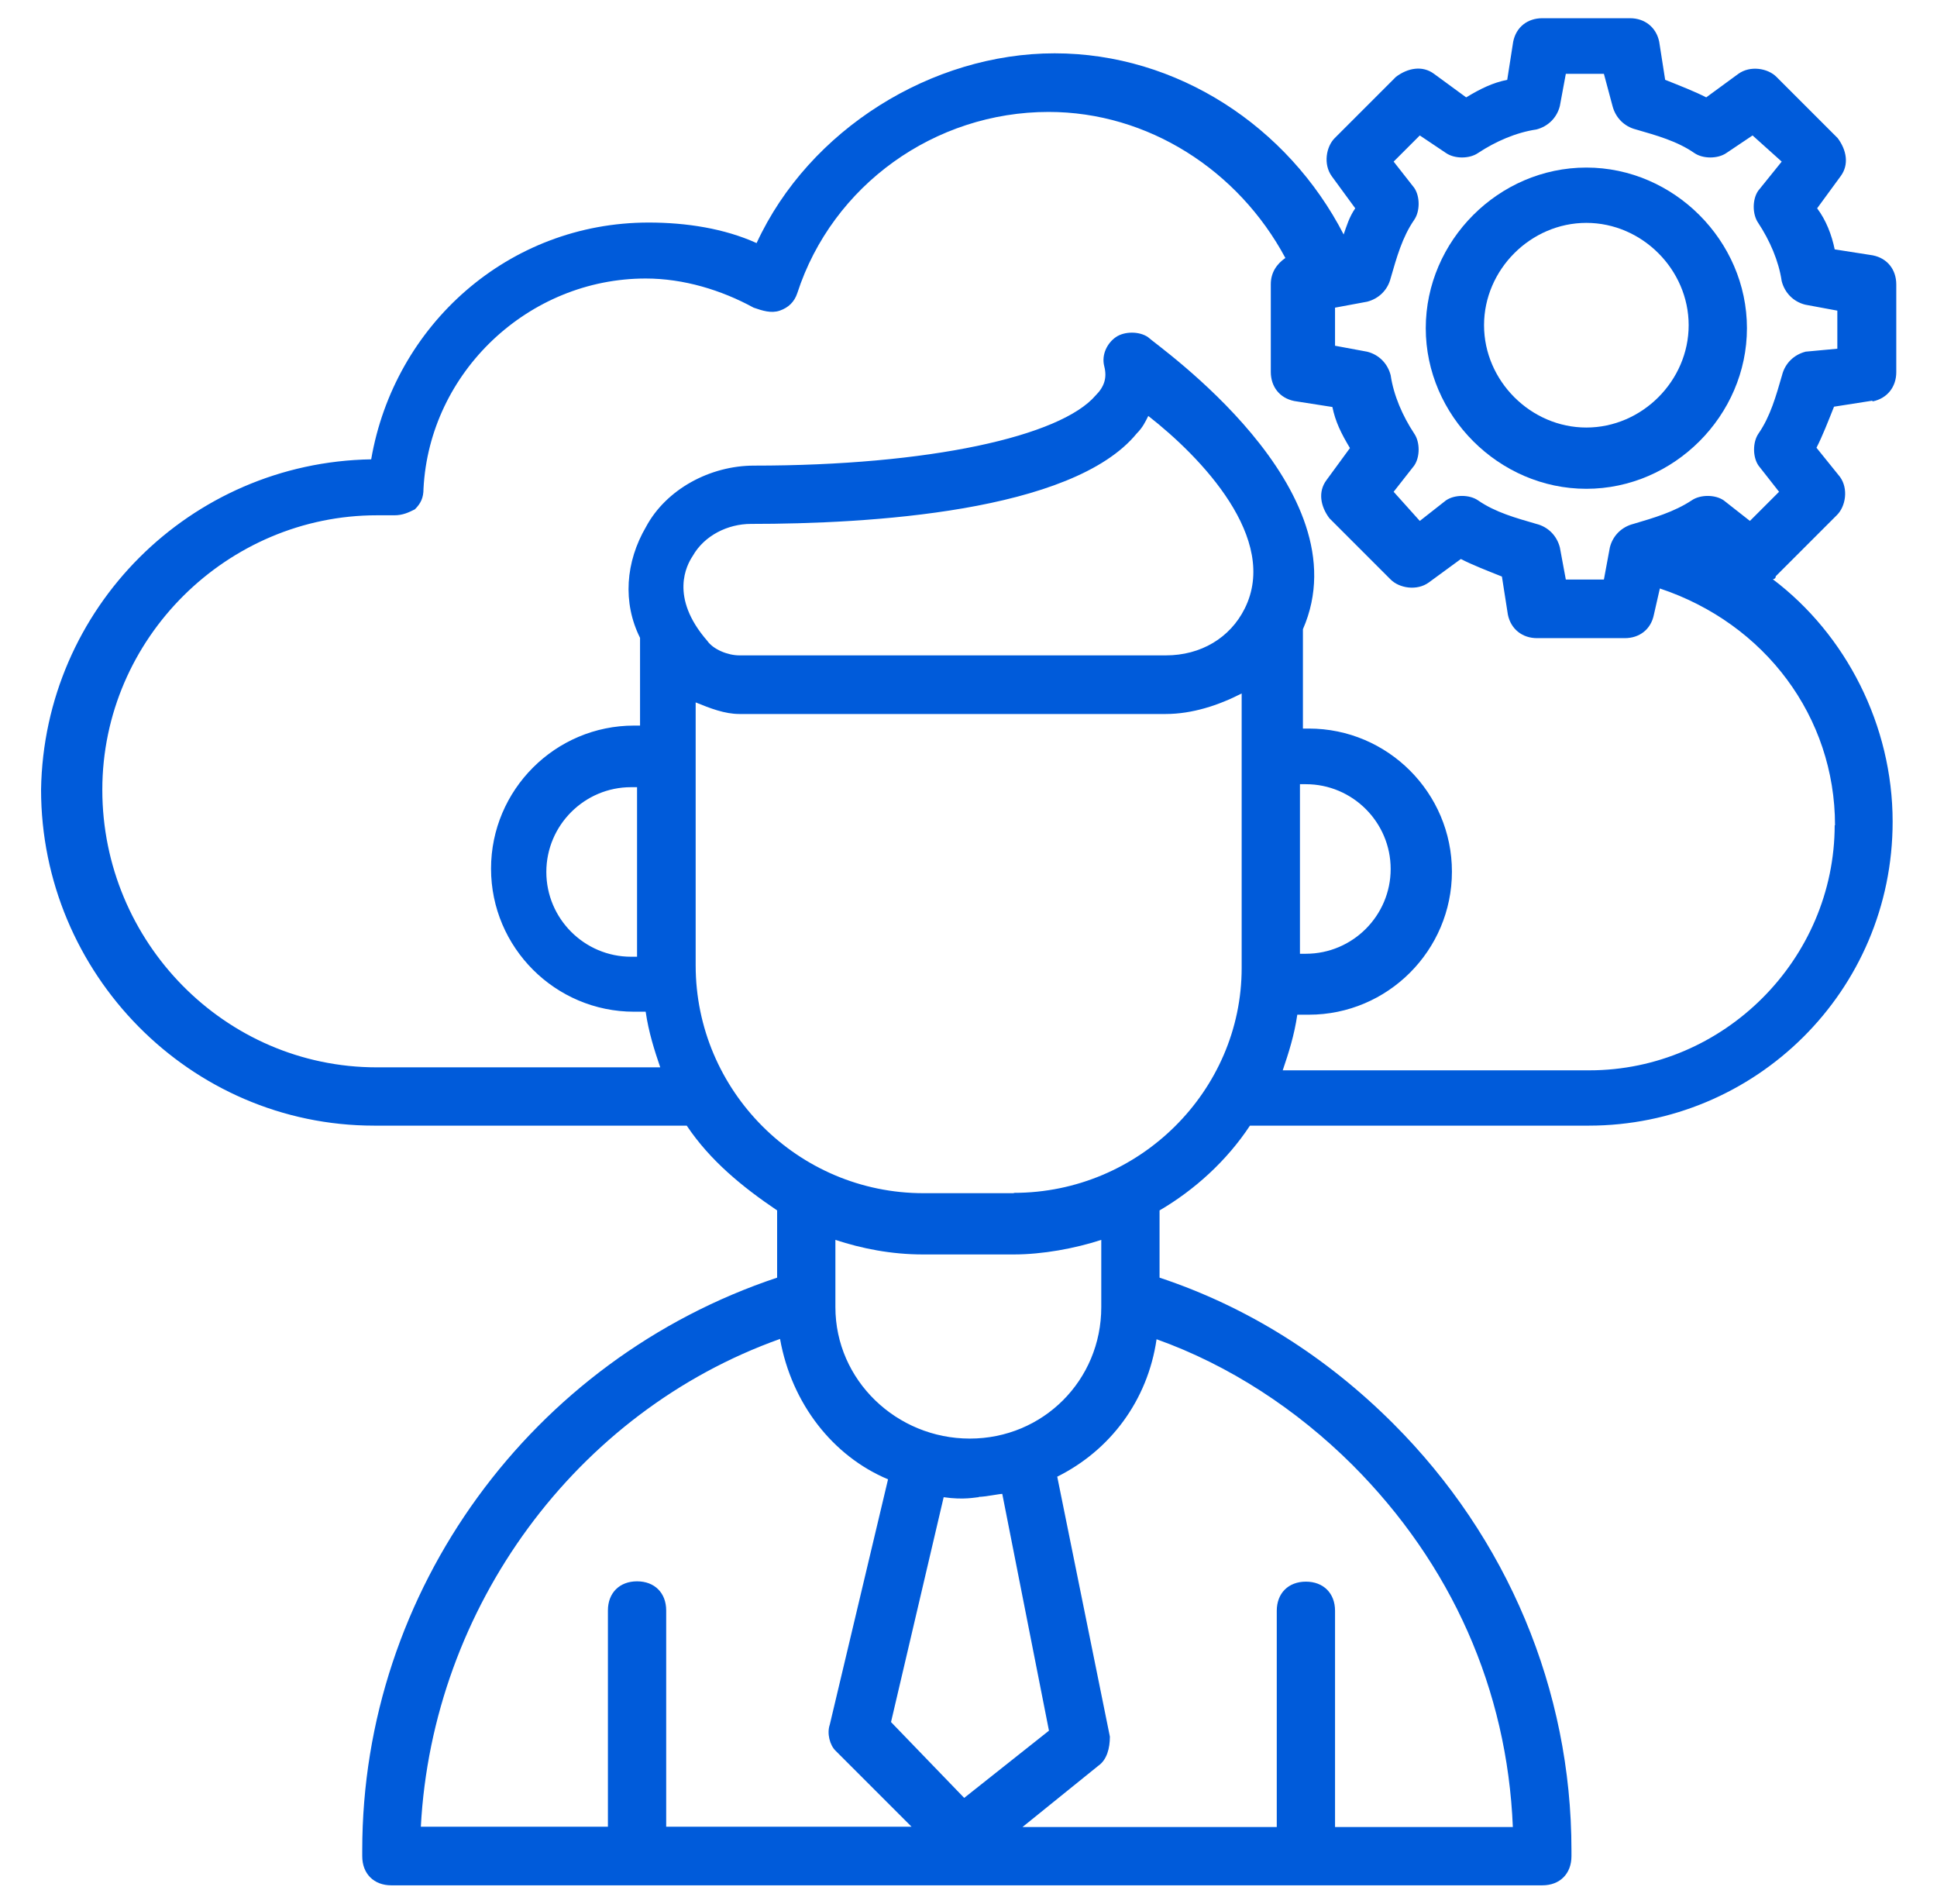 <?xml version="1.0" encoding="UTF-8"?>
<svg id="Layer_1" xmlns="http://www.w3.org/2000/svg" version="1.1" viewBox="0 0 58.5 57.5">
  <!-- Generator: Adobe Illustrator 29.5.1, SVG Export Plug-In . SVG Version: 2.1.0 Build 141)  -->
  <defs>
    <style>
      .st0 {
        fill: #005bda;
      }
    </style>
  </defs>
  <path class="st0" d="M56.56,12.12c.44-.09.71-.44.71-.88v-2.65c0-.44-.26-.79-.71-.88l-1.15-.18c-.09-.44-.26-.88-.53-1.24l.71-.97c.26-.35.18-.79-.09-1.15l-1.85-1.85c-.26-.26-.79-.35-1.15-.09l-.97.71c-.35-.18-.79-.35-1.24-.53l-.18-1.15c-.09-.44-.44-.71-.88-.71h-2.65c-.44,0-.79.26-.88.71l-.18,1.15c-.44.09-.79.26-1.24.53l-.97-.71c-.35-.26-.79-.18-1.15.09l-1.85,1.85c-.26.26-.35.79-.09,1.15l.71.97c-.18.26-.26.53-.35.79-1.68-3.26-5.03-5.47-8.73-5.47s-7.41,2.29-9,5.73c-.97-.44-2.12-.62-3.26-.62-4.23,0-7.68,3.09-8.38,7.15-5.47.09-9.88,4.5-9.97,9.97,0,5.56,4.5,10.15,10.06,10.15h9.44c.71,1.06,1.68,1.85,2.73,2.56v2.03c-7.41,2.47-12.53,9.44-12.53,17.29v.18c0,.53.35.88.88.88h34.76c.53,0,.88-.35.88-.88v-.18c0-4.85-1.94-9.44-5.38-12.88-2.03-2.03-4.41-3.53-7.06-4.41v-2.03c1.06-.62,2.03-1.5,2.73-2.56h10.23c5.03,0,9.18-4.06,9.18-9.18,0-2.91-1.41-5.65-3.62-7.32,0,0,.09,0,.09-.09l1.85-1.85c.26-.26.35-.79.09-1.15l-.71-.88c.18-.35.35-.79.53-1.24l1.15-.18.02.02ZM39.26,23.68h.18c1.41,0,2.56,1.15,2.56,2.56s-1.15,2.56-2.56,2.56h-.18v-5.12ZM37.59,18.38c-.44.88-1.32,1.41-2.38,1.41h-12.88c-.35,0-.79-.18-.97-.44-1.15-1.32-.62-2.29-.44-2.56.35-.62,1.06-.97,1.76-.97,3.53,0,9.7-.35,11.65-2.73.18-.18.26-.35.35-.53,1.59,1.24,3.97,3.71,2.91,5.82ZM23.56,40.44c.35,1.94,1.59,3.53,3.26,4.23l-1.76,7.41c-.09.26,0,.62.18.79l2.29,2.29h-7.41v-6.53c0-.53-.35-.88-.88-.88s-.88.35-.88.88v6.53h-5.65c.35-6.62,4.68-12.53,10.85-14.73h0ZM29.56,45.2c.18,0,.62-.09.71-.09l1.41,7.15-2.56,2.03-2.21-2.29,1.59-6.79c.62.09.97,0,1.06,0h0ZM45.7,55.17h-5.38v-6.53c0-.53-.35-.88-.88-.88s-.88.35-.88.88v6.53h-7.68l2.29-1.85c.26-.18.35-.53.35-.88l-1.59-7.85c1.59-.79,2.73-2.29,3-4.15,2.21.79,4.23,2.12,5.91,3.79,3,3,4.68,6.79,4.85,10.94h.01ZM33.26,39.47c0,2.21-1.76,3.97-3.97,3.97s-4.06-1.76-4.06-3.97v-2.03c.79.26,1.68.44,2.65.44h2.73c.88,0,1.85-.18,2.65-.44v2.03ZM30.62,36.03h-2.73c-3.79,0-6.88-3.09-6.88-6.88v-7.94c.44.18.88.35,1.32.35h12.88c.79,0,1.59-.26,2.29-.62,0,1.06,0,8.73,0,8.29,0,3.71-3.09,6.79-6.88,6.79h0ZM55.41,24.91c0,4.06-3.35,7.41-7.41,7.41h-9.26c.18-.53.35-1.06.44-1.68h.35c2.38,0,4.32-1.94,4.32-4.32s-1.94-4.32-4.32-4.32h-.18v-3c1.85-4.23-4.41-8.56-4.68-8.82-.26-.18-.71-.18-.97,0s-.44.53-.35.88,0,.62-.26.88c-1.06,1.24-5.03,2.12-10.32,2.12-1.32,0-2.65.71-3.26,1.85-.62,1.06-.71,2.29-.18,3.35v2.65h-.18c-2.38,0-4.32,1.94-4.32,4.32s1.94,4.32,4.32,4.32h.35c.09.62.26,1.15.44,1.68h-8.56c-4.59,0-8.29-3.79-8.29-8.38s3.79-8.29,8.29-8.29h.53c.26,0,.44-.09.62-.18.18-.18.26-.35.26-.62.18-3.53,3.18-6.35,6.71-6.35,1.15,0,2.29.35,3.26.88.26.09.53.18.79.09s.44-.26.53-.53c1.06-3.26,4.15-5.47,7.59-5.47,3,0,5.73,1.76,7.15,4.41-.26.18-.44.44-.44.79v2.65c0,.44.26.79.71.88l1.15.18c.09.44.26.79.53,1.24l-.71.97c-.26.35-.18.79.09,1.15l1.85,1.85c.26.26.79.35,1.15.09l.97-.71c.35.18.79.35,1.24.53l.18,1.15c.09.44.44.71.88.71h2.65c.44,0,.79-.26.88-.71l.18-.79c3.18,1.06,5.29,3.88,5.29,7.15h-.01ZM19.24,23.68v5.21h-.18c-1.41,0-2.56-1.15-2.56-2.56s1.15-2.56,2.56-2.56h.18v-.09ZM54.53,10.62c-.35.09-.62.35-.71.71-.18.62-.35,1.24-.71,1.76-.18.26-.18.71,0,.97l.62.79-.88.88-.79-.62c-.26-.18-.71-.18-.97,0-.53.35-1.15.53-1.76.71-.35.09-.62.35-.71.71l-.18.97h-1.15l-.18-.97c-.09-.35-.35-.62-.71-.71-.62-.18-1.24-.35-1.76-.71-.26-.18-.71-.18-.97,0l-.79.62-.79-.88.62-.79c.18-.26.18-.71,0-.97-.35-.53-.62-1.15-.71-1.76-.09-.35-.35-.62-.71-.71l-.97-.18v-1.15l.97-.18c.35-.09.62-.35.71-.71.18-.62.35-1.24.71-1.76.18-.26.18-.71,0-.97l-.62-.79.79-.79.79.53c.26.18.71.18.97,0,.53-.35,1.15-.62,1.76-.71.35-.09.62-.35.71-.71l.18-.97h1.15l.26.97c.09.35.35.62.71.71.62.18,1.24.35,1.76.71.26.18.71.18.97,0l.79-.53.88.79-.71.88c-.18.26-.18.71,0,.97.35.53.62,1.15.71,1.76.09.35.35.62.71.71l.97.18v1.15l-.97.09h.01Z"/>
  <path class="st0" d="M47.91,5.06c-2.65,0-4.85,2.21-4.85,4.85s2.21,4.85,4.85,4.85,4.85-2.21,4.85-4.85-2.21-4.85-4.85-4.85ZM47.91,12.91c-1.68,0-3.09-1.41-3.09-3.09s1.41-3.09,3.09-3.09,3.09,1.41,3.09,3.09-1.41,3.09-3.09,3.09Z"/>
</svg>